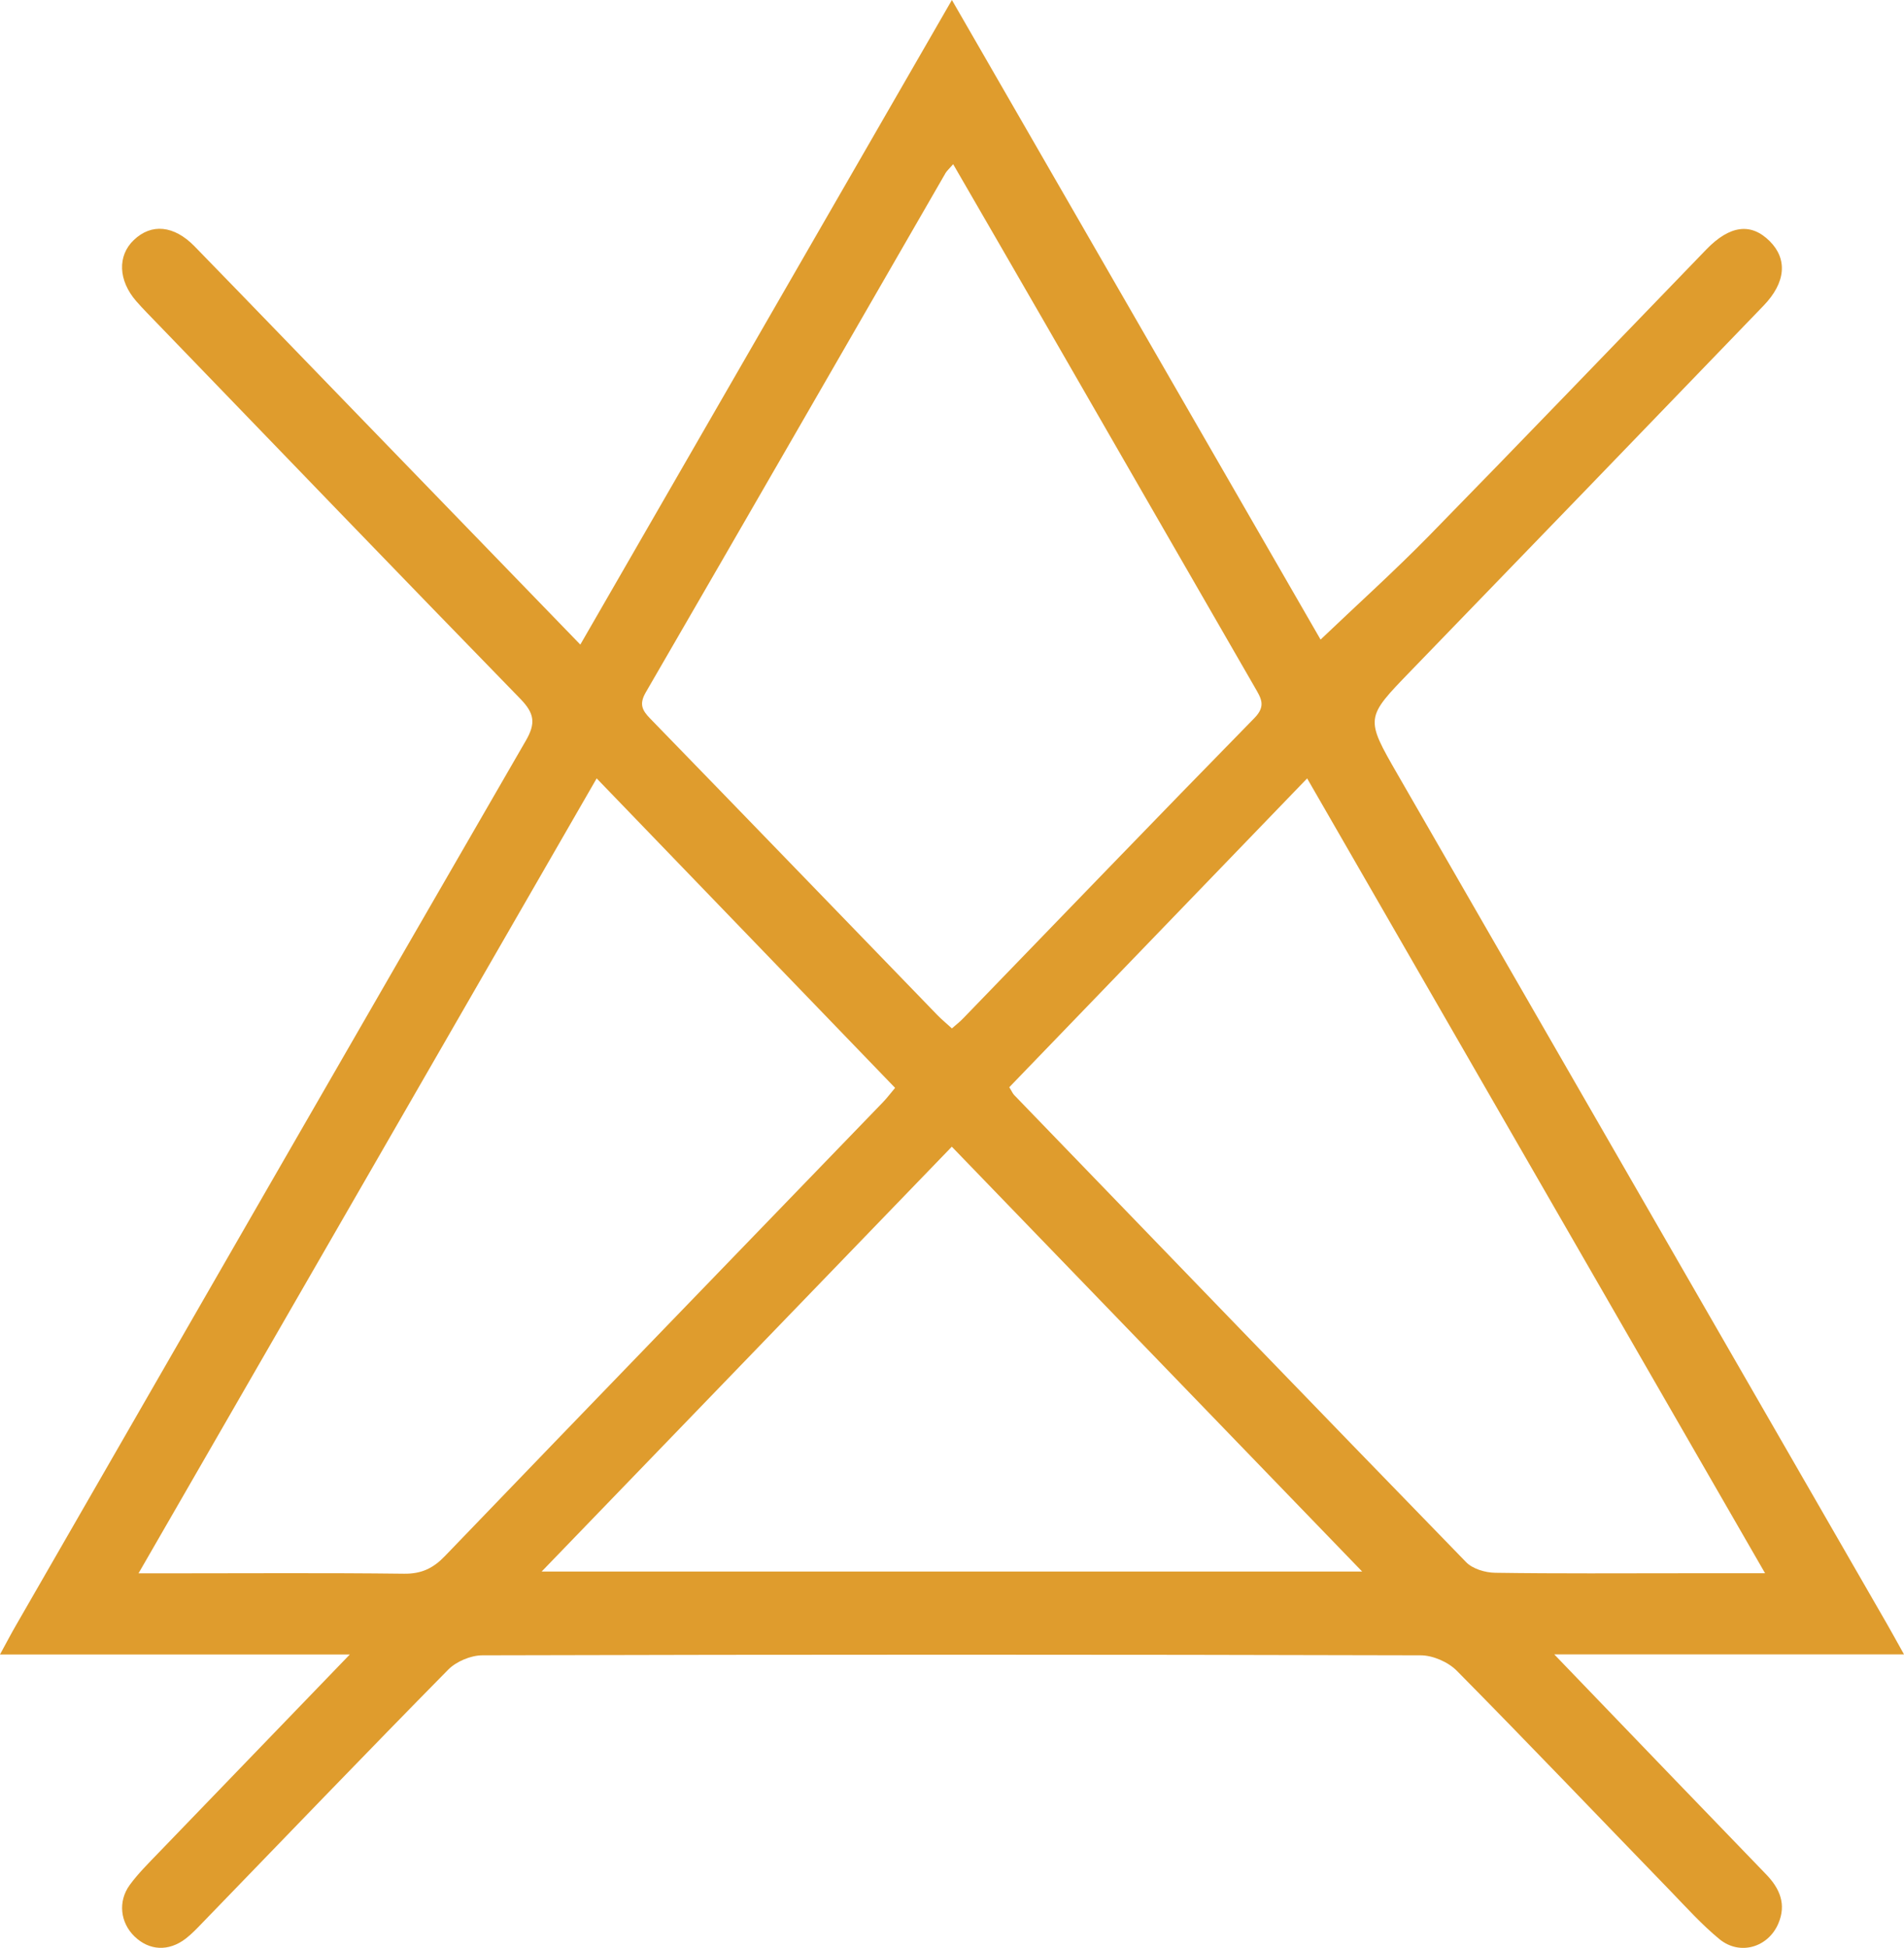 <svg viewBox="0 0 201.42 206" xmlns="http://www.w3.org/2000/svg" data-name="Capa 2" id="Capa_2">
  <defs>
    <style>
      .cls-1 {
        fill: #df9c2d;
      }
    </style>
  </defs>
  <g data-name="Capa 1" id="Capa_1-2">
    <path d="M36.99,174.97H0c.69-1.26,1.17-2.19,1.7-3.1,17.96-31.19,35.9-62.38,53.92-93.53,1.08-1.86,.91-2.9-.56-4.42-12.85-13.19-25.62-26.46-38.41-39.7-.75-.78-1.52-1.55-2.23-2.36-1.92-2.2-2.01-4.82-.26-6.48,1.85-1.77,4.23-1.56,6.4,.65,5.76,5.91,11.48,11.85,17.22,17.77,7.77,8.02,15.53,16.03,23.61,24.37C74.48,45.46,87.47,22.94,100.7,0c13.22,22.92,26.18,45.4,39,67.64,3.89-3.71,7.77-7.2,11.42-10.92,9.85-10.06,19.6-20.22,29.39-30.34,2.48-2.56,4.72-2.85,6.7-.88,1.89,1.88,1.73,4.36-.64,6.82-12.43,12.9-24.88,25.78-37.34,38.65-4.79,4.95-4.83,4.94-1.38,10.93,17.26,29.95,34.52,59.9,51.78,89.86,.53,.92,1.04,1.86,1.79,3.2h-37c4.49,4.67,8.51,8.85,12.53,13.02,3.29,3.42,6.59,6.84,9.89,10.25,1.45,1.5,2.16,3.17,1.28,5.21-1.08,2.52-4.07,3.4-6.22,1.64-1.86-1.53-3.49-3.34-5.16-5.07-7.54-7.78-15.02-15.62-22.63-23.32-.92-.93-2.54-1.63-3.83-1.63-33.08-.09-66.16-.09-99.24,0-1.23,0-2.77,.65-3.63,1.52-8.71,8.84-17.31,17.8-25.95,26.72-.58,.6-1.15,1.21-1.81,1.72-1.81,1.39-3.86,1.28-5.42-.23-1.5-1.45-1.78-3.7-.5-5.45,.88-1.2,1.96-2.27,3-3.35,6.58-6.83,13.17-13.66,20.28-21.02ZM100.83,17.37c-.47,.54-.67,.71-.79,.91-10.57,18.32-21.12,36.65-31.73,54.95-.7,1.22-.4,1.87,.47,2.76,10.16,10.45,20.29,20.94,30.43,31.41,.45,.46,.96,.87,1.49,1.36,.47-.41,.86-.71,1.2-1.07,10.26-10.59,20.48-21.22,30.8-31.75,1.27-1.29,.69-2.12,.06-3.22-7.41-12.84-14.8-25.69-22.2-38.53-3.19-5.54-6.4-11.07-9.73-16.83ZM14.66,166.39c1.47,0,2.28,0,3.1,0,8.33,0,16.66-.06,25,.04,1.85,.02,3.09-.59,4.33-1.89,15.42-16.03,30.9-32.01,46.35-48.01,.39-.41,.74-.87,1.25-1.48-10.5-10.88-20.94-21.71-31.57-32.73-16.14,28-32.13,55.75-48.46,84.06Zm172.07,0c-16.33-28.33-32.33-56.09-48.45-84.07-10.64,11.03-21.09,21.86-31.51,32.66,.27,.43,.36,.67,.53,.84,15.92,16.48,31.83,32.97,47.8,49.39,.69,.71,2.03,1.11,3.08,1.12,6.66,.1,13.33,.05,20,.05,2.64,0,5.28,0,8.56,0Zm-129.43-.19h86.8c-14.67-15.19-28.97-29.99-43.41-44.93-14.51,15.03-28.77,29.8-43.39,44.93Z" class="cls-1"></path>
  </g>
</svg>